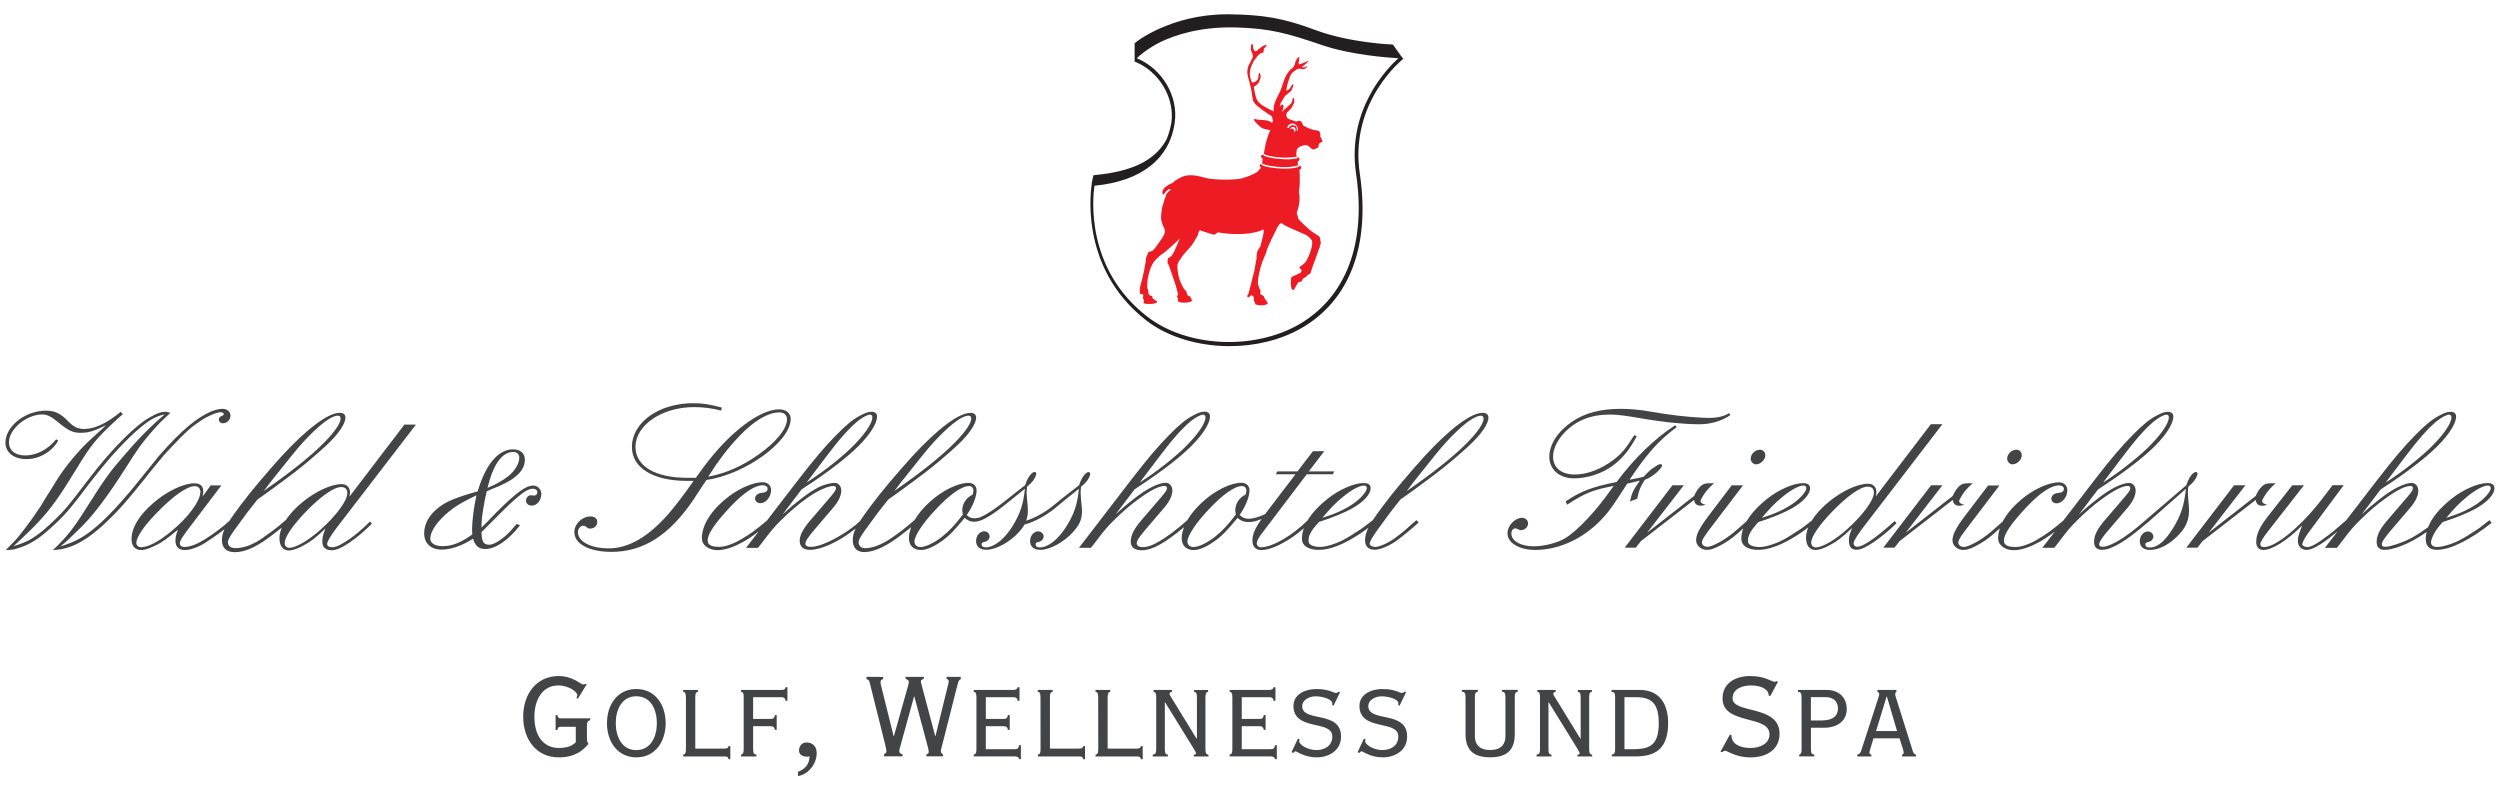 <?xml version="1.0" encoding="UTF-8"?> <!-- Generator: Adobe Illustrator 24.0.1, SVG Export Plug-In . SVG Version: 6.00 Build 0) --> <svg xmlns:cc="http://creativecommons.org/ns#" xmlns:dc="http://purl.org/dc/elements/1.1/" xmlns:rdf="http://www.w3.org/1999/02/22-rdf-syntax-ns#" xmlns:svg="http://www.w3.org/2000/svg" xmlns="http://www.w3.org/2000/svg" xmlns:xlink="http://www.w3.org/1999/xlink" id="svg2" x="0px" y="0px" viewBox="0 0 455 145" style="enable-background:new 0 0 455 145;" xml:space="preserve"> <style type="text/css"> .st0{fill:#424446;} .st1{fill:#231F20;} .st2{fill:none;} .st3{fill:#ED1C24;} </style> <g id="g12" transform="scale(0.1,0.1)"> <g> <path class="st0" d="M284.5,845.1c13.5-16.5,15.8-19,21.7-25.3c33.8-36,41-41.6,58.6-53.7c12.9-8.9,29.9-15.9,37-15.9 c2.6,0,5.6,1.9,5.6,3.7c0,0.8-1.1,1.9-2.6,2.6c-5.2,2.2-6.4,3.4-6.4,7.1c0,4.1,3,6.8,7.2,6.8c7.5,0,13.9-6.4,13.9-13.9 c0-7.2-6-12.4-14.6-12.4c-8.3,0-19.2,3.3-30.1,9.3c-17.1,9.5-40.4,24.7-86.3,77.2l-8.8,11l-22.5,27.8c-7.1,9-13.9,17.2-22.1,27 c-21.8,25.5-36.4,40.9-50.6,54c-27.4,24.8-43.1,34.2-75,44.3c7.5-6,10.5-8.6,14.6-12.4c7.9-7.5,21-20.3,25.9-25.1 c23.3-24,46.1-54.4,78.4-105c21.4-33.8,27.7-42.7,43.5-61.5c9.8-11.6,19.5-22.1,26.3-28.1c10.5-9.8,9-8.3,12-11.3 c-4.1-1.1-7.9-1.9-9.8-1.9c-6,0-13.5,2.3-22.9,7.5c-14.6,7.5-28.1,18-48.4,37.5c-25.1,24.7-44.6,47.3-70.9,81.8 c-15.8,21-28.1,36.7-36.4,46.5c-11.6,13.9-28.9,30.4-43.1,42.4c-20.3,16.5-31.5,22.1-54,28.9c9.8-9,14.2-13.1,27-25.5 c28.5-27.7,43.9-46.9,65.6-80.2c3-4.5,11.3-18,22.5-36c25.1-41.3,34.1-52.5,67.9-84.4c7.5-6.7,9.4-8.6,15.8-13.9l-3.8-4.5 c-25.1,20.7-47.3,31.2-66.4,31.2c-9.8,0-18.2-2.6-28.3-13.1c-14.2-15-25.1-20.2-41.6-20.2c-37.5,0-73.5,28.5-73.5,58.2 c0,18,15.4,30,38.3,30c23.3,0,46.5-13.5,57.8-33.7l-3.8-2.3c-15,18.4-35.6,29.3-56.3,29.3c-18.4,0-29.6-9-29.6-24 c0-24,31.9-50.6,60.8-50.6c8.2,0,16.5,3.8,27.8,13.5c21.4,17.7,29.1,19.9,42.2,19.9c14.3,0,24.8-3.4,46.1-13.9 c-5.2,4.9-9,8.6-10.9,10.1l-12.4,11.3c-6,5.3-11.2,10.5-16.5,15.7c-18.4,18.8-39.8,45.4-52.5,66.8l-7.9,12.8l-8.3,13.1 c-15,24.8-10.1,16.9-15,24c-9.4,14.2-20.3,29.2-30.8,42.4c-9,11.6-13.1,15.7-28.5,31.1c11.2,0,16.1-1.1,25.9-4.5 c19.1-6.4,35.3-16.5,55.9-35.6c24-21.4,34.9-33.8,70.2-80.7c20.2-26.2,35.3-44.6,52.1-62.6c15-16.1,29.3-30,41.3-39.8 c17.6-14.6,29.6-21,43.9-23.6c-24.7,20.7-49.5,45.8-76.5,77.7c-22.9,26.2-33.8,41.6-57,78.4c-31.5,50.3-41.6,63.7-69.8,90.7 c35.6-1.1,67.9-20.2,112.9-66.4c15.4-16.1,27-29.6,53.3-62.3C269.1,863.9,276.6,854.5,284.5,845.1z"></path> <path class="st0" d="M757,772.8h-21L635.9,904c0.8-3,1.1-6.4,1.1-7.9c0-9-6-15-15-15c-19.1,0-46.9,12.7-71.3,32.6 c-13.2,10.7-23.5,22.1-30.7,33.1l-0.1-0.2c-18.4,16.5-28.5,22.6-42.7,33.1c-13.9,9.7-25.9,14.1-32.5,15.7 c-8.2,2-26.7,5.9-29.7-6.1c-1.2-5,1.8-10.8,11.9-25c19.1-26.6,26.6-36.4,41.6-55.1l19.5-13.9c24-17.6,42-30.8,47.6-35.3 c19.2-14.6,42-34.2,58.9-49.9c21.8-20.3,34.2-39,34.2-50.2c0-5.6-3.8-8.6-10.5-8.6c-21,0-59.6,28.9-105.8,79.1 c-28.1,31.2-55.9,63.8-75,89.6c-8.8,11.8-15.3,20.8-20.3,28.4c-12,11.1-30,24.2-43.8,32.9c-14.1,8.9-26.3,13.6-36.3,14.1 c-3.8,0.2-7.8-0.4-9.4-4.3c-1.8-4.5,2.9-12.1,14.2-27.1l61.1-80.6h-19.5l-14.6,20.2c0.8-3.4,1.1-7.5,1.1-9.4 c0-9.7-5.2-14.6-16.5-14.6c-19.5,0-50.6,15-74.6,36c-25.9,22.5-39.4,45-39.4,65.3c0,13.1,6.4,20.2,17.6,20.2 c4.5,0,10.9-1.5,19.1-5.2c12-4.9,21-10.5,34.9-21.4c2.3-1.9-1.9,1.5,12.8-10.5c-3.4,9.4-4.5,13.9-4.5,20.2 c0,12,7.3,16.7,16.7,16.9c8.2,0.2,22.5-3.8,36.7-12.7c8.8-5.6,24-15.9,35.9-25.2c-3.5,7.6-4.8,13.6-4.7,20.3 c0.7,28.1,31.9,21.6,41.5,18.7c9.4-2.8,18.9-7,34-16.8c7.4-4.9,22.2-16,33.5-25.1c-2.7,6.6-4.3,13.1-4.3,19.1 c0,14.3,6.4,22.5,17.3,22.5c6.4,0,16.1-3.4,26.2-9c13.5-7.1,22.1-13.9,40.5-31.1c-4.5,10.1-5.7,15.4-6,22.9 c-0.5,13.1,8,16.8,17.8,16.8c7.1,0,18-4.5,32.7-14.7c13.8-9.5,26.6-20.5,39.7-33.7l-3.4-4.1c0,0-14.9,16.1-35.8,31 c-15.3,10.9-25.8,15.9-32.5,15.9c-3.4,0-9.7-0.4-9.7-5.8c0-4.1,5.4-13.7,17-29.1L757,772.8z M483.9,888.6 c4.1-5.6,8.2-10.9,8.2-10.9c2.6-3,11.6-14.6,24-30c23.2-29.2,31.1-38.6,45-52.9c25.1-25.5,43.1-38.3,54-38.3c3,0,4.8,1.9,4.8,5.2 c0,8.3-10.5,24-28.9,42.7c-24.4,25.1-62.3,55.2-111.4,89.3L483.9,888.6z M310.7,967.8c-22.5,18.4-41.3,28.1-54,28.1 c-4.9,0-8.6-3.4-8.6-7.9c0-9.8,13.5-30,34.5-51.8c31.1-32.6,57.4-51.4,72-51.4c6,0,10.1,4.1,10.1,10.1 C364.7,911.9,342.2,942.3,310.7,967.8z M583.4,964c-21.8,19.5-45,33-56.7,33c-5.2,0-8.6-3.4-8.6-8.6c0-10.5,13.5-30.8,37.1-55.5 c28.1-29.6,53.6-47.3,66.4-46.5c7.1,0.4,10.5,4.1,10.5,11.3C632.1,911.2,612.2,938.2,583.4,964z"></path> <path class="st0" d="M970.3,883.7c-13.5,0-31.9,13.9-67.1,49.1c-20.6,21.4-16.5,17.3-27,27.4c0.4-13.5,0.7-18,3.7-36.4 c2.6-15.4,3.4-19.1,6-29.6c4.1-1.9,7.1-3.4,8.2-3.7l5.3-2.2l5.6-2.2l5.3-2.3c8.3-3.8,16.1-7.9,22.1-12 c15-10.1,22.9-22.1,22.9-34.5c0-12.4-7.9-19.5-21.8-19.5c-26.6,0-49.9,27.7-64.1,76.5l-4.1,1.1l-3.7,1.1l-4.1,1.1 c-17.7,5.2-31.9,10.5-40.5,14.6c-28.5,13.9-45,35.3-45,58.5c0,18.4,12.4,29.6,31.9,29.6c16.9,0,37.1-7.1,57-19.9 c4.1,13.5,10.5,18.8,22.5,18.8c18.4,0,42-16.1,63-43.1l-6-2.6c-10.1,12-15,17.2-21.7,22.9c-11.6,9.8-21.8,15-28.5,15 c-10.1,0-13.5-5.6-13.9-22.9l14.2-14.2c26.3-26.6,19.1-19.1,22.9-22.9c11.2-11.3,19.9-19.5,25.5-24c14.6-12.7,23.6-18,30.8-18 c4.9,0,8.2,2.6,8.2,6.4c0,3.8-2.6,6.4-6.3,6l-5.6-0.4c-4.2-0.4-8.6,4.5-8.6,9.4c0,5.6,4.1,9.4,10.2,9.4c10.1,0,17.6-9.7,17.6-21.8 C984.9,890.1,978.5,883.7,970.3,883.7z M901.6,847.7c9-16.5,19.8-25.1,32.2-25.1c7.1,0,11.3,3.7,11.3,10.5 c0,10.9-9,25.5-21.8,34.9c-10.5,7.9-21.7,13.9-36,19.9C892.3,868.4,895.6,859.4,901.6,847.7z M859.2,962.1c0,1.9,0,5.6,0.4,10.5 c-19.9,14.6-36.8,21.4-54,21.4c-14.6,0-22.9-5.6-22.5-14.6c0.7-13.5,13.5-31.5,34.5-48.8c13.1-10.5,22.1-15.7,49.5-29.2 C862.6,921.6,859.2,948.3,859.2,962.1z"></path> <path class="st0" d="M1283.8,876.6l1.9-3c71.2-10.5,153.4-70.2,153.4-111.4c0-10.1-8.6-17.2-21-17.2c-35.3,0-90,41.6-135.8,102.8 c-4.9,6.4,0-0.4-15.8,21.8h-15.4c-58.9,0-94.5-21.4-94.5-56.3c0-39.7,48.4-72.4,106.9-72.4c16.5,0,33,2.2,49.1,6.4l1.1-5.6 c-22.9-6-35.6-7.9-51.8-7.9c-62.6,0-111.8,34.9-111.8,79.9c0,37.9,38.7,61.5,100.2,61.5h12c-15,21.8-34.9,48-47.3,61.9 c-34.5,38.6-69.4,60.9-107.3,60.9c-32.6,0-55.9-12.4-55.9-29.6c0-6,4.5-11.6,9.8-11.6c1.5,0,3,0.4,4.1,1.1 c5.3,4.1,5.3,4.1,8.6,4.1c7.1,0,12.7-5.2,12.7-12c0-6.4-4.5-10.1-12.4-10.1c-15.4,0-29.3,13.9-29.3,28.5c0,21.4,27,36,67.5,36 c59.6,0,105.7-31.7,148.1-93.2c1.9-2.6,8.6-13.5,18.4-28.1C1279.7,883,1280.8,880.8,1283.8,876.6z M1293.2,861.2 c4.1-6.3,6.4-9.7,10.1-15.4c14.2-20.3,28.5-37.9,42.7-52.5c26.6-27.8,52.1-42.7,72-42.7c9.4,0,14.3,4.5,14.3,13.1 c0,16.5-20.3,41.7-52.5,64.1c-29.2,20.6-58.9,33.8-90.7,39.7l1.9-3.3L1293.2,861.2z"></path> <path class="st0" d="M1967.4,908.3c-0.3-5.6-0.7-9-0.7-12c0-1.9,0.4-5.6,0.7-10.1c5.3-4.5,7.9-7.1,10.9-10.9c3-4.1,6-10.1,6-12.8 c0-1.9-1.5-3.4-3-3.4c-5.7,0-13.5,11.2-17.3,24c0,0-33.7,25.8-43.1,33.9c-22.9,19.5-43.9,27.7-53.2,30.7c2.1-5.8,3-12,3-19.8 c0-4.1-0.8-12.7-1.5-19.9c-0.4-5.6-0.8-9-0.8-12c0-1.9,0.4-5.6,0.8-10.1c5.3-4.5,7.9-7.1,10.9-10.9c3-4.1,6-10.1,6-12.8 c0-1.9-1.5-3.3-3-3.3c-5.6,0-13.5,11.2-17.3,24c0,0-33.2,26.3-43.1,33.9c-31.4,24-42,25.6-42,25.6l0,0.1c-2.6,0.4-5.2,0.8-6.7,0.8 c-6,0-10.9-1.9-14.6-6c10.5-14.3,18-33,18-44.6c0-8.6-6-13.9-15-13.9c-19.1,0-48,14.2-70.5,34.9c-11.8,10.7-21.1,22-27.6,33.1 l-0.1-0.1c-19.2,16.6-28.2,23.1-42.7,33.1c-14,9.6-25.9,14.1-32.4,15.7c-8.2,2-23.1,5.9-26.2-6.1c-1.2-5,1.8-10.8,11.9-25 c19.1-26.6,26.6-36.4,41.6-55.1h0l19.5-13.9c24-17.6,42-30.8,47.7-35.3c19.1-14.6,42-34.2,58.9-49.9c21.8-20.3,34.1-39,34.1-50.2 c0-5.6-3.8-8.6-10.5-8.6c-21,0-59.6,28.9-105.8,79.1c-28.2,31.2-55.9,63.8-75,89.6c-8.8,11.7-15.3,20.7-20.2,28.3 c-6.3,5.9-8.9,7.9-13.6,11.4c-10,7.7-20.7,14.1-29.3,19c-15.5,8.8-33.9,15.8-43.2,16.3c-4.8,0.2-11.8,0.5-13.1-4.2 c-1.2-4.7,4.1-12.6,18.3-29.2l31.1-36.4c10.5-12,15.8-22.9,15.8-32.6c0-7.9-5.2-13.9-12-13.9c-6,0-18.6,2.6-29.1,7.9 c-10.1,5.3-19.1,10.9-33,21.8c-12,9.4-18,14.2-32.7,27.7l34.5-45.4c20.3-13.5,29.3-19.5,39.8-27c20.6-14.6,40.5-30.4,53.3-42 c27.8-25.1,44.3-49.1,44.3-64.1c0-5.2-3.7-8.3-9.7-8.3c-6.4,0-11.6,1.9-21.4,7.1c-12.8,6.8-24.4,16.1-43.5,35.6 c-18.8,18.8-40.9,45-67.5,79.5l-58.3,75.8c-21.1,17.8-30.8,24.6-46.1,33.6c-15,9-30,14.2-40.1,14.2c-5.3,0-18.9,0.1-21.2-8.3 c-3.5-12.7,14.1-35.9,40.7-64.4c24.4-25.9,44.7-39.4,59.3-39.4c4.9,0,8.6,2.6,8.6,6.4c0,4.5-3.8,7.1-11.2,7.5 c-6.8,0.8-11.6,4.9-11.6,10.5c0,4.5,4.1,8.3,9.7,8.3c10.1,0,19.5-11.6,19.5-24c0-8.3-6.4-14.2-15.4-14.2 c-15.8,0-39.7,9.7-59.6,24.4c-33.4,24.8-51,52.9-51,77.7c0,14.6,16.5,23.1,32.9,21.4c11.9-1.2,25.5-5.6,42.4-15 c9-5.1,17-10.4,27.9-18.7l-22.9,29.7h21.8l7.1-9c18.4-24.4,22.1-28.5,34.9-41.3c14.6-14.6,30-27.8,43.9-37.9 c22.5-16.5,41.4-24.4,51.6-24.4c2.6,0,4.5,1.5,4.5,3.7c0,3.4-1.9,6.4-10.1,16.1l-36,42c-14.2,16.5-20.9,29.2-19.9,39.7 c1.4,15,15.1,15,21.7,14.6c15.1-1,44.7-10.7,80-38.6c-3.9,8.1-5.3,14.4-5.2,21.3c0.7,28.1,28.4,21.6,38,18.7 c9.3-2.8,18.9-7,34-16.8c7.7-5,23-16.5,34.4-25.8c-2.7,6.9-4.2,13.6-4.2,19.8c0,13.9,8.3,21.8,22.1,21.8 c10.5,0,25.9-7.1,41.6-19.1c12-9.4,16.5-13.9,37.9-39.4c5.3,4.9,10.9,7.1,16.5,7.1c1.9,0,5.3-0.4,8.6-1.1v-0.1 c0,0,13.9-2,48.2-29.7c9.2-7.4,36.2-29.1,36.2-29.1c-3,28.9-8.7,45.4-22.5,67.9c-14.6,23.6-33.4,38.6-48.4,38.6 c-5.3,0-7.9-1.9-7.9-5.2c0-3,0.4-3.4,7.1-5.2c4.1-1.1,7.5-5.3,7.5-9.4c0-5.3-4.5-9.4-10.1-9.4c-7.8,0-14.6,8.3-14.6,17.6 c0,10.1,6.8,16.1,18.8,16.1c17.2,0,43.2-14.2,59.3-32.3c4.5-5,7.8-9.4,10.2-13.7c6.8-1.7,33.3-9.8,62.8-35.8 c8.8-7.8,36.1-29.1,36.1-29.1c-3,28.9-8.6,45.4-22.5,67.9c-14.6,23.6-33.4,38.6-48.4,38.6c-5.3,0-7.9-1.9-7.9-5.2 c0-3,0.4-3.4,7.1-5.2c4.1-1.1,7.5-5.3,7.5-9.4c0-5.3-4.5-9.4-10.1-9.4c-7.9,0-14.6,8.3-14.6,17.6c0,10.1,6.8,16.1,18.8,16.1 c17.3,0,43.1-14.2,59.3-32.3c12.8-14.2,16.5-23.6,16.5-40.5C1968.9,924.1,1968.1,915.5,1967.4,908.3z M1631.6,888.6 c4.1-5.6,8.2-10.9,8.2-10.9c2.7-3,11.7-14.6,24-30c23.3-29.2,31.1-38.6,45-52.9c25.1-25.5,43.1-38.3,54-38.3c3,0,4.9,1.9,4.9,5.2 c0,8.3-10.5,24-28.9,42.7c-24.4,25.1-62.2,55.2-111.4,89.3L1631.6,888.6z M1500.7,835c26.6-35.3,43.5-54.4,60-68.3 c7.9-6.4,18-12,22.5-12c3,0,4.5,1.9,4.5,4.9c0,11.6-16.1,34.1-40.9,57.8c-22.5,21-50.6,42.7-78.8,60.8L1500.7,835z M1752.5,936.3 c-14.2,18.8-26.3,31.5-37.9,40.5c-14.3,11.3-30,18.8-39.4,18.8c-6.4,0-10.9-4.1-10.9-9.8c0-10.5,15-33.4,38.3-58.1 c25.5-27.4,47.6-43.1,61.1-43.1c4.9,0,7.9,3.4,7.9,8.6c0,1.9-0.4,3.8-1.5,7.1c-11.2,4.9-18.8,16.5-18.8,28.5 C1751.4,931.4,1751.7,932.9,1752.5,936.3z"></path> <path class="st0" d="M2698.4,751.3c-21,0-59.7,28.9-105.8,79.1c-28.1,31.2-55.9,63.8-75,89.6c-8.2,10.9-14.3,19.4-19.1,26.7l0,0 c-1.9,1.5-16.9,13.1-21.4,16.1c-12.8,8.6-25.1,16.1-33,20.2c-14.6,7.5-31.5,12.4-41.2,12.4c-6.7,0-19.9-1.5-21.1-9 c-0.5-2.9-0.5-8.7,2.5-14.6c3.6-7.2,7.5-12,16.1-21.8c24.7-7.9,44.6-16.1,60-24.4c21.4-12,34.1-25.9,34.1-37.1 c0-6.4-4.1-9.4-13.1-9.4c-16.9,0-44.2,12-64.5,28.1c-17.1,13.6-29.5,27.1-37.4,40.3c-26.2,25.7-60.9,47.4-83.8,48.6 c-3.4,0.2-7-1.6-8.2-5.2c-0.7-2.1,0.4-5.8,2.3-9.9c3-5.3,4.1-6.8,13.9-19.5l74.6-98.3h47.2l3-5.3H2382l28.1-36.7h-20.6l-28.1,36.7 h-36.7l-2.6,5.3h35.6l-54,70.9c-0.4,0.5-0.6,0.9-1,1.3c-4.2,2.5-15.3,6.5-21.3,7.7c-6.1,1.2-16.9,3.2-25.3-6 c10.5-14.3,18-33,18-44.6c0-8.6-6-13.9-15-13.9c-19.1,0-48,14.2-70.5,34.9c-11.9,10.8-21.3,22.3-27.8,33.4 c-9,7.5-10.1,8.6-14.9,12.7c-8.2,6.8-16.9,13.2-25.1,18.8c-14.6,9.8-24.7,14.7-33.2,16.5c-4.8,1-16.5,2.6-18.6-4.6 c-1.4-4.7,3.6-12.3,17.8-28.8l31.1-36.4c10.5-12,15.8-22.9,15.8-32.6c0-7.9-5.3-13.9-12-13.9c-6,0-15,2.6-25.5,7.9 c-10.1,5.2-19.1,10.9-33,21.8c-12,9.4-18,14.2-32.7,27.7v0l34.5-45.4c20.2-13.5,29.2-19.5,39.7-27c20.6-14.6,40.5-30.4,53.2-42 c27.8-25.1,44.3-49.1,44.3-64.1c0-5.2-3.7-8.3-9.7-8.3c-6.4,0-11.6,1.9-21.4,7.2c-12.7,6.7-24.4,16.1-43.5,35.6 c-18.8,18.8-40.9,45-67.5,79.5L1963.7,997h21.8l7.1-9c18.4-24.4,22.1-28.5,34.9-41.3c14.6-14.6,30-27.8,43.9-37.9 c22.5-16.5,37.9-24.4,48-24.4c2.6,0,4.5,1.5,4.5,3.8c0,3.4-1.9,6.4-10.1,16.1l-36,42c-14.3,16.5-19.9,28.1-19.9,39.8 c0,9.7,7.5,17.1,25.4,15.1c15.7-1.8,37.8-13.4,71.7-41.8c-2.7,7-4.3,13.7-4.3,19.9c0,13.9,8.3,21.8,22.2,21.8 c10.5,0,25.9-7.1,41.6-19.1c12-9.4,16.5-13.9,37.9-39.4c8.5,7.9,17.1,7.8,24.7,7.3c6-0.3,13.4-3.1,19-5.3 c-12.2,17.1-16.7,28.2-16.7,39.6c0,11.6,7.1,16.8,15.7,16.9c10.1,0.2,24.5-4.2,42.6-14.5c11.4-6.5,20.3-12.5,35.3-25.1 c-2.3,6.4-3.5,12.7-3.5,19c0,13.5,13.6,21.2,33.6,20.2c24-1.1,53.2-14.8,87.3-40c-4.4,8.8-6,15.4-6,22.7 c0,12.4,7.7,17.2,17.8,17.2c8.2,0,24.9-6,39.5-16.5c9.4-6.7,30.4-24,40.1-33l-3.8-4.5c-18.4,16.5-25.9,22.9-40.1,33.4 c-13.9,9.8-28.3,15.4-35.1,15.4c-3.8,0-9.9-2.2-9.9-5.6c0-4.1,4.1-11.3,14.2-25.5c19.1-26.6,26.6-36.4,41.6-55.1l6.4-4.5l6.8-4.9 l6.4-4.5c24-17.6,42-30.8,47.6-35.3c19.1-14.6,42-34.2,58.9-49.9c21.8-20.3,34.2-39,34.2-50.2 C2708.9,754.4,2705.1,751.3,2698.4,751.3z M2444.6,904c15-12.4,29.6-20.3,37.9-20.3c3,0,5.2,1.9,5.2,4.5c0,6-10.5,18.4-23.6,27.7 c-15,10.5-31.5,18.4-57.4,26.6C2421,925.4,2430.4,915.6,2444.6,904z M2074.4,878.1L2107,835c26.6-35.3,43.5-54.4,60-68.3 c7.9-6.4,18-12,22.5-12c3,0,4.5,1.9,4.5,4.9c0,11.6-16.1,34.1-40.9,57.8C2130.6,838.4,2102.5,860.1,2074.4,878.1L2074.4,878.1z M2248.2,928.8c0,2.6,0.3,4.1,1.1,7.5c-14.2,18.8-26.3,31.5-37.9,40.5c-14.2,11.3-30,18.8-39.4,18.8c-6.4,0-10.9-4.1-10.9-9.8 c0-10.5,15-33.4,38.3-58.1c25.5-27.4,47.6-43.1,61.1-43.1c4.9,0,7.9,3.4,7.9,8.6c0,1.9-0.4,3.8-1.5,7.1 C2255.7,905.1,2248.2,916.8,2248.2,928.8z M2671.4,804.6c-24.4,25.1-62.3,55.2-111.4,89.3l4.1-5.2c4.1-5.6,8.2-10.9,8.2-10.9 c2.6-3,11.6-14.6,24-30c23.2-29.2,31.1-38.6,45-52.9c25.1-25.5,43.1-38.3,54-38.3c3,0,4.8,1.9,4.8,5.2 C2700.2,770.1,2689.8,785.8,2671.4,804.6z"></path> <path class="st0" d="M2958.3,885.2l3.4-5.2c2.6-0.4,4.9-1.1,5.6-1.1c13.9-3.4,11.3-2.6,17.3-4.2c-12.4,17.7-14.6,22.1-18,37.9 l13.1-4.9c3.4-16.1,5.3-21,13.9-34.5c7.5-2.6,15.4-7.9,21.7-13.5c5.6-4.9,9.8-10.5,9.8-12.4c0-1.5-1.5-2.6-3-2.6 c-1.9,0-3.8,0.8-5.6,1.9c-9.4,6.4-6.7,4.5-8.6,5.6c-5.6,4.1-9.4,7.9-16.9,15.7c-9.7,2.2-10.1,2.2-25.2,5.2 c31.9-47.6,53.3-72,85.9-95.7l-3-3.4c-36.7,23.6-75,60.8-106.5,103.2c-45,9-65.3,16.9-92.7,35.3l2.6,6c33-21.4,47.3-27,84.8-34.1 c-12,16.5-18,24.8-25.5,34.1c-22.9,28.1-44.3,49.1-61.1,60c-14.3,9.4-40.3,15.8-58.7,15.8c-24,0-40.9-9.8-40.9-23.3 c0-5.2,3-9.4,7.2-9.4c1.1,0,2.2,0.4,3.7,1.1c4.9,2.2,4.5,2.2,6.4,2.2c7.1,0,13.1-5.6,13.1-12.4c0-5.6-4.9-10.1-10.9-10.1 c-13.1,0-26.6,14.3-26.6,28.1c0,17.6,21.4,30.4,50.6,30.4c43.5,0,89.8-21,124.7-60c10.1-10.8,19.5-24.7,36.4-51L2958.3,885.2 L2958.3,885.2z"></path> <path class="st0" d="M2864.9,870.6c24,0,50.6-8.6,70.1-22.9c17.6-13.1,30.4-28.5,43.9-53.6l-4.5-2.2 c-14.6,23.6-23.3,34.1-37.5,44.7c-22.5,17.2-48,27-70.9,27c-24.4,0-39.4-12.4-39.4-32.6c0-13.9,7.5-29.6,20.6-43.5 c21-22.1,48-33,82.9-33c13.5,0,28.1,1.9,56.2,6.8c49.9,8.6,86.4,10.9,105.1,10.9c22.5,0,41.6-5.6,58.1-16.9h0l-2.6-3.3 c-9,5.6-21,8.6-36.7,8.6c-12.8,0-48.1-2.3-81.8-7.5c-15.4-2.6-27.8-4.5-36.8-6c-14.2-1.9-28.9-3-42.4-3c-36,0-64.5,7.5-87.4,22.9 c-26.6,18-42,41.7-42,64.5C2819.9,854.5,2837.9,870.6,2864.9,870.6z"></path> <path class="st0" d="M3104.3,918.6c-6-1.1-9.4-3.8-9.4-6.8c0-1.1,2.6-6.4,5.6-10.9c4.9-7.5,9.4-12.7,19.1-21.4h-6.4 c-10.1,0-13.5,1.1-18,5.2c-4.9,4.9-7.9,9-12,18l-85.5,66.8l66.8-86.3h-20.6l-87,113.6h20.2h0l9.4-12l96.8-75 c0.7,7.1,4.9,10.5,12.4,10.5C3097.9,920.5,3100.1,920.1,3104.3,918.6z"></path> <path class="st0" d="M3448.2,948.3c0,0-21.6,19.8-36.8,30.7c-15.2,11-24.8,16.1-31.5,16.1c-3.4,0-6.4-2.6-6.4-6 c0-4.1,5.6-13.5,17.3-28.9h0L3535.2,772h-21l-100.2,131.3c0.8-3,1.1-6.4,1.1-7.9c0-9-6-15-15-15c-19.1,0-46.9,12.7-71.3,32.6 c-13.8,11.2-24.4,23.1-31.6,34.7c-4,3.1-16.2,12.6-20.3,15.3c-12.8,8.6-25.1,16.1-33,20.2c-14.6,7.5-31.5,12.4-41.2,12.4 c-6.8,0-19.9-1.5-21.1-9c-0.5-2.9-0.5-8.7,2.5-14.6c3.6-7.2,7.5-12,16.1-21.8c24.8-7.9,44.7-16.1,60-24.4 c21.4-12,34.1-25.9,34.1-37.1c0-6.4-4.1-9.4-13.1-9.4c-16.9,0-44.3,12-64.5,28.1c-17.4,13.9-29.9,27.6-37.8,41.1 c-5,4.7-19.4,17.2-23.4,20.4c-9.7,8-20.2,15-28.3,19.1c-7.5,3.8-14.7,7.2-19.6,7.2c-4.5,0-7.9-1.8-9.6-5.3c-0.9-2-1-4.3,2-10 c2.5-4.9,10.3-14.8,10.4-15.2h0l61.9-81.4h-20.6l-42.7,56.3c-16.5,21.7-23.6,36.1-21.8,46.5c1.6,9.2,11.2,14.7,19.1,14.6 c2.6,0,10,0.9,31.7-12c11.6-6.9,19-12.7,34.7-27c-2.3,6.4-3.5,12.6-3.5,18.8c0,13.5,13.6,21.2,33.6,20.2 c24.2-1.1,53.7-15,88.2-40.6c-2.6,6.4-4,12.6-4,18.4c0,14.3,6.4,22.5,17.3,22.5c6.4,0,16.1-3.4,26.2-9 c13.5-7.1,22.1-13.9,40.5-31.1c-4.5,10.1-6,15.4-6,22.9c0,11.6,4.5,16.8,14.3,16.8c7.1,0,16.9-4.5,31.9-14.6 c13.9-9.8,28.1-21.4,40.5-33.8L3448.2,948.3z M3244.5,904c15-12.4,29.6-20.3,37.9-20.3c3,0,5.2,1.9,5.2,4.5 c0,6-10.5,18.4-23.6,27.7c-15,10.5-31.5,18.4-57.4,26.6C3220.9,925.4,3230.3,915.6,3244.5,904z M3361.6,963.3 c-21.8,19.5-45,33-56.6,33c-5.3,0-8.6-3.4-8.6-8.6c0-10.5,13.5-30.8,37.2-55.5c28.1-29.6,53.6-47.3,66.4-46.5 c7.1,0.4,10.5,4.1,10.5,11.3C3410.3,910.4,3390.4,937.4,3361.6,963.3z"></path> <path class="st0" d="M3566.4,920.5c2.2,0,4.5-0.4,8.6-1.9c-6-1.1-9.4-3.8-9.4-6.8c0-1.1,2.6-6.4,5.6-10.9 c4.9-7.5,9.4-12.7,19.1-21.4h-6.4c-10.1,0-13.5,1.1-18,5.2c-4.9,4.9-7.9,9-12,18l-85.5,66.8l66.8-86.3h-20.6l-87,113.6h20.3h0 l9.4-12l96.8-75C3554.7,917.1,3558.9,920.5,3566.4,920.5z"></path> <path class="st0" d="M3662.7,845.1c8.3,0,16.9-8.3,16.9-16.5c0-6-4.1-10.1-10.1-10.1c-8.3,0-16.5,7.9-16.5,16.1 C3653,840.2,3657.5,845.1,3662.7,845.1z"></path> <path class="st0" d="M3196,845.1c8.3,0,16.9-8.3,16.9-16.5c0-6-4.1-10.1-10.1-10.1c-8.3,0-16.5,7.9-16.5,16.1 C3186.2,840.2,3190.7,845.1,3196,845.1z"></path> <path class="st0" d="M3982.6,908.1c-0.4-5.6-0.7-9-0.7-12c0-1.9,0.4-5.6,0.7-10.1c5.3-4.5,7.9-7.1,10.9-10.9c3-4.1,6-10.1,6-12.8 c0-1.9-1.5-3.3-3-3.3c-5.6,0-13.5,11.2-17.3,24l-75.2,64.5l0,0c-8.5,7.1-9.7,8.3-14.5,12.3c-8.3,6.8-16.9,13.2-25.1,18.8 c-14.7,9.8-29.6,16.5-36.7,16.5c-4.9,0-7.2-1.1-7.2-4.1c0-4.9,5.3-12.7,19.5-29.2l31.1-36.4c10.5-12,15.8-22.9,15.8-32.6 c0-7.9-5.3-13.9-12-13.9c-6,0-15,2.6-25.5,7.9c-10.1,5.2-19.1,10.9-33,21.8c-12,9.4-18,14.2-32.6,27.7l34.5-45.4 c20.3-13.5,29.2-19.5,39.7-27c20.6-14.6,40.5-30.4,53.3-42c27.8-25.1,44.2-49.1,44.2-64.1c0-5.2-3.8-8.3-9.7-8.3 c-6.4,0-11.6,1.9-21.4,7.2c-12.8,6.7-24.4,16.1-43.5,35.6c-18.8,18.8-40.9,45-67.5,79.5l-58.3,75.8 c-21.1,17.8-30.8,24.6-46.1,33.7c-15,9-30,14.2-40.2,14.2c-5.2,0-18.9,0-21.2-8.3c-3.5-12.7,14.1-35.9,40.8-64.4 c24.4-25.9,44.6-39.4,59.3-39.4c4.9,0,8.6,2.6,8.6,6.4c0,4.5-3.8,7.1-11.3,7.5c-6.8,0.7-11.6,4.9-11.6,10.5c0,4.5,4.1,8.3,9.7,8.3 c10.1,0,19.5-11.6,19.5-24c0-8.3-6.4-14.3-15.4-14.3c-15.8,0-39.8,9.8-59.6,24.4c-20.2,15-34.5,31.2-42.8,47.2 c-5.6,5.1-18.8,16.6-22.6,19.7c-9.7,8-20.2,15-28.3,19.1c-7.5,3.8-14.7,7.2-19.6,7.2c-4.5,0-7.9-1.8-9.6-5.3c-0.9-2-1-4.3,2-10 c2.5-4.9,10.3-14.8,10.4-15.2h0l61.9-81.4h-20.6l-42.8,56.3c-16.5,21.7-23.6,36.1-21.8,46.5c1.6,9.2,11.2,14.7,19.1,14.6 c2.6,0,10,0.9,31.7-12c11.7-6.9,19.2-12.8,35.1-27.4c-2,6.2-3.1,12.4-3.1,18.3c0,14.6,16.5,23.1,32.9,21.4 c11.9-1.2,25.5-5.6,42.4-15c9-5.1,17-10.4,27.9-18.7L3717,997h21.7l7.2-9c18.4-24.4,22.1-28.5,34.9-41.3 c14.6-14.6,30-27.8,43.9-37.9c22.5-16.5,37.9-24.4,48-24.4c2.6,0,4.5,1.5,4.5,3.8c0,3.4-1.9,6.4-10.1,16.1l-36,42 c-14.2,16.5-19.9,28.1-19.9,39.8c0,9.7,4.9,14.6,14.6,14.6c17.1,0,43.5-15.9,81.7-48.8l0.5-0.2l70.4-62.1 c-3,28.9-9.2,48.6-23.1,71.1c-14.6,23.6-27.9,35.7-42.9,35.7c-5.3,0-7.9-1.9-7.9-5.2c0-3,0.4-3.4,7.1-5.2c4.1-1.1,7.5-5.2,7.5-9.4 c0-5.2-4.5-9.4-10.1-9.4c-7.9,0-14.6,8.3-14.6,17.6c0,10.1,6.7,16.1,18.8,16.1c17.2,0,37.6-11.4,53.8-29.4 c12.8-14.2,17.1-26.8,17.1-43.7C3984,923.9,3983.3,915.3,3982.6,908.1z M3860.3,835c26.6-35.3,43.5-54.4,60-68.3 c7.9-6.4,18-12,22.5-12c3,0,4.5,1.9,4.5,4.9c0,11.6-16.1,34.1-40.9,57.8c-22.5,21-50.6,42.8-78.7,60.8L3860.3,835z"></path> <path class="st0" d="M4117.8,920.5c2.2,0,4.5-0.4,8.6-1.9c-6-1.1-9.4-3.8-9.4-6.8c0-1.1,2.6-6.4,5.6-10.9 c4.9-7.5,9.4-12.7,19.1-21.4h-6.4c-10.1,0-13.5,1.1-18,5.2c-4.9,4.9-7.9,9-12,18l-85.5,66.8l66.8-86.3H4066l-87,113.6h20.3h0 l9.4-12l96.8-75C4106.1,917.1,4110.2,920.5,4117.8,920.5z"></path> <path class="st0" d="M4527.2,949.4c-18.8,14.6-13.1,10.5-17.6,13.5c-12.8,8.6-25.1,16.1-33,20.2c-14.6,7.5-31.5,12.4-41.3,12.4 c-6.8,0-10.9-3.4-10.9-8.6c0-3,2.2-9,5.3-15c3.8-7.1,7.5-12,16.1-21.8c24.7-7.9,44.6-16.1,60-24.4c21.4-12,34.1-25.9,34.1-37.1 c0-6.4-4.1-9.4-13.1-9.4c-16.9,0-44.3,12-64.5,28.1c-22.2,17.7-36.6,35.2-43.2,52.2c-11.1,8.1-22.6,15.5-31.1,20 c-17.2,9-38.8,15.6-46,15.6c-4.9,0-7.1-1.1-7.1-4.1c0-4.9,5.2-12.7,19.5-29.2l31.1-36.4c10.5-12,15.8-22.9,15.8-32.6 c0-7.9-5.2-13.9-12-13.9c-6,0-15,2.6-25.5,7.9c-10.1,5.2-19.1,10.9-33,21.8c-12,9.4-18,14.2-32.6,27.7v0l34.5-45.4 c20.3-13.5,29.3-19.5,39.8-27c20.6-14.6,40.5-30.4,53.3-42c27.7-25.1,44.3-49.1,44.3-64.1c0-5.2-3.8-8.3-9.8-8.3 c-6.4,0-11.6,1.9-21.4,7.2c-12.7,6.7-24.4,16.1-43.5,35.6c-18.8,18.8-40.9,45-67.5,79.5l-58.6,76.1l-0.2-0.2 c-13.9,12-9.4,8.3-13.9,12c-13.5,11.6-20.6,16.9-30.8,24c-11.6,8.2-19.9,12-25.1,12c-3.4,0-9.2-2.3-9.2-4.9c0-3,4.1-10.9,9.7-19.1 c0.4-0.8,7.1-9.4,15-20.3h0l50.7-68.3h-20.3l-18.8,24.8c-37.9,49.5-84,87.8-105.8,87.8c-4.5,0-6.8-1.9-6.8-5.6 c0-3.4,5.2-12,14.2-23.3l65.2-83.6H4172l-43.9,55.9c-15.7,19.9-21.8,33.4-21.8,47.6c0,8.6,4.9,14.3,12.8,14.3 c16.1,0,43.5-17.2,70.9-44.7c-6,14.6-7.9,21.4-7.9,28.5c0,10.5,8,16.1,15.9,16.1c9.4,0,25-8.5,47.5-26.5c3.3-2.6,5.9-4.7,8.7-7.1 l-22.9,29.8h21.8l7.1-9c18.4-24.4,22.1-28.5,34.9-41.3c14.6-14.6,30-27.8,43.9-37.9c22.5-16.5,37.9-24.4,48-24.4 c2.6,0,4.5,1.5,4.5,3.8c0,3.4-1.9,6.4-10.1,16.1l-36,42c-14.3,16.5-19.9,28.1-19.9,39.8c0,9.7,4.9,14.6,14.6,14.6 c14.5,0,44.2-9.7,76.3-32.6c-1,4.1-1.6,8.3-1.6,12.3c0,13.5,6.7,20.2,20.6,20.2c24,0,60-18,99.4-49.1l-3.8-4.9 C4529.1,948.3,4527.6,949,4527.2,949.4z M4490.1,904c15-12.4,29.6-20.3,37.9-20.3c3,0,5.3,1.9,5.3,4.5c0,6-10.5,18.4-23.6,27.7h0 c-15,10.5-31.5,18.4-57.4,26.6C4466.5,925.4,4475.8,915.6,4490.1,904z M4374.6,835c26.6-35.3,43.5-54.4,60-68.3 c7.9-6.4,18-12,22.5-12c3,0,4.5,1.9,4.5,4.9c0,11.6-16.1,34.1-40.9,57.8c-22.5,21-50.6,42.8-78.8,60.8l0,0L4374.6,835z"></path> </g> <path id="path100" class="st0" d="M1047.8,1322.8h-27.5c-3.8,0-5.2,1.4-5.8,5.8h-3.3v-27.2h3.3c0.5,4.7,2.5,6,5.8,6h53.9v3.3 c-3.6,0.8-6,3-6,9.4v22c0,4.4,0,8.8,2.5,10.2v1.9c-8,9.3-21.7,24.2-53.9,24.2c-40.2,0-64.6-32.2-64.6-74c0-41.8,24.5-74,64.6-74 c26.1,0,39.9,15.4,44.8,15.4c1.7,0,2.8-0.5,3.9-1.4l2.2,1.1l-15.9,26.1l-2.8-1.6c0.8-1.1,1.7-3,1.7-5.2c0-4.4-13.8-17.3-34.9-17.3 c-27.2,0-43.2,24.2-43.2,56.9c0,34.4,16,56.9,44.8,56.9c13.8,0,23.9-3.6,30.5-10.4V1322.8"></path> <path id="path102" class="st0" d="M1195.5,1316.2c0-23.6-10.4-49-37.4-49c-27,0-37.4,25.3-37.4,49c0,23.7,10.5,49,37.4,49 C1185,1365.1,1195.5,1339.8,1195.5,1316.2z M1104.7,1316.2c0-33.6,19-62.2,53.4-62.2c34.4,0,53.4,28.6,53.4,62.2 c0,33.5-19,62.2-53.4,62.2C1123.7,1378.3,1104.7,1349.7,1104.7,1316.2"></path> <path id="path104" class="st0" d="M1248.3,1268.9c0-8-1.9-9.4-5-9.9v-3.3h27v3.3c-3,0.6-4.9,1.9-4.9,9.9v93.5h52.8 c4.7,0,6.9-0.8,7.7-4.4h3.3v23.7h-3.3c-0.8-4.1-2.5-5-7.7-5h-74.8v-3.3c3-0.6,5-1.9,5-9.9V1268.9"></path> <path id="path106" class="st0" d="M1353.6,1268.9c0-8-1.9-9.4-4.9-9.9v-3.3h73.4c6,0,6.9-1.7,7.7-5h3.3v24.8h-3.3 c-0.8-4.9-3-6.6-7.7-6.6h-51.4v39.6h31.9c4.7,0,6.9-1.7,7.7-7.1h3.3v26.9h-3.3c-0.8-4.9-3-6.6-7.7-6.6h-31.9v41.8 c0,8,1.9,9.4,6,9.9v3.3h-28.1v-3.3c3-0.6,4.9-1.9,4.9-9.9V1268.9"></path> <path id="path108" class="st0" d="M1452.3,1404.7c19.5-7.4,20.9-21.2,20.9-28.3c-1.4,0.5-2.8,0.8-4.1,0.8c-7.2,0-14.9-3-14.9-11.3 c0-7.7,5.2-14.6,13.2-14.6c11.8,0,19,7.2,19,19.3c0,19-14.9,39.1-34.1,41.8L1452.3,1404.7"></path> <path id="path110" class="st0" d="M1607.4,1232v3.3c-2.7,1.9-4.9,2.7-4.9,6c0,3,0.8,5.8,1.9,9.9l22,88.6h0.5l25.6-90.8 c0.8-3,1.6-5.5,1.6-8.3c0-2.2-3-3.9-6-5.5v-3.3h33.3v3.3c-2.7,1.1-5.5,2.7-5.5,4.4c0,2.2,0.8,4.4,1.7,8l24.5,92.1h0.5l21.2-86.4 c1.1-5,3-11.5,3-13.2c0-1.6-1.6-3.8-4.1-4.9v-3.3h25.9v4.1c-3,1.1-4.4,3.9-6,10.4l-26.7,105.3c-2.2,8.5-3.6,12.9-3.6,15.7 c0,2.5,1.6,4.1,4.1,5.8v3.3h-30.5v-3.3c3.3-1.1,4.4-3,4.4-5c0-2.2-0.8-6-2.5-12.1l-23.7-88.5h-0.5l-23.9,86.6 c-1.4,4.7-3,10.4-3,13.2c0,2.5,2.5,4.7,6,5.8v3.3h-33.8v-3.3c2.5-1.9,4.4-3.3,4.4-5.5c0-2.5-1.1-8-2.5-13.5l-27.5-110 c-1.1-4.9-1.6-6.9-6.3-8.3v-4.1L1607.4,1232"></path> <path id="path112" class="st0" d="M1777.1,1268.9c0-8-1.9-9.4-4.9-9.9v-3.3h71.2c5.8,0,8-1.7,8.8-5h3.3v24.8h-3.3 c-0.8-4.9-3-6.6-7.7-6.6h-50.3v39.6h32.5c4.7,0,6.9-1.7,7.7-7.1h3.3v26.9h-3.3c-0.8-4.9-3-6.6-7.7-6.6h-32.5v41.8h52.8 c4.7,0,6.9-1.6,7.7-7.2h3.3v25.3h-3.3c-0.5-3.6-2.5-5-10.4-5h-72.1v-3.3c3-0.6,4.9-1.9,4.9-9.9V1268.9"></path> <path id="path114" class="st0" d="M1893.7,1268.9c0-8-1.9-9.4-4.9-9.9v-3.3h27v3.3c-3,0.6-4.9,1.9-4.9,9.9v93.5h52.8 c4.7,0,6.9-0.8,7.7-4.4h3.3v23.7h-3.3c-0.8-4.1-2.5-5-7.7-5h-74.8v-3.3c3-0.6,4.9-1.9,4.9-9.9L1893.7,1268.9"></path> <path id="path116" class="st0" d="M1998.7,1268.9c0-8-1.9-9.4-4.9-9.9v-3.3h27v3.3c-3,0.6-4.9,1.9-4.9,9.9v93.5h52.8 c4.7,0,6.9-0.8,7.7-4.4h3.3v23.7h-3.3c-0.8-4.1-2.5-5-7.7-5h-74.8v-3.3c3-0.6,4.9-1.9,4.9-9.9L1998.7,1268.9"></path> <path id="path118" class="st0" d="M2098,1376.7v-3.3c4.4-0.6,6.3-1.9,6.3-9.9v-94.6c0-8-1.9-9.4-4.9-9.9v-3.3h33.6v3.3 c-2.8,0.3-4.4,1.7-4.4,3.9c0,1.9,1.9,4.4,2.7,5.8l46.5,75.7h0.6v-75.4c0-8-1.9-9.4-5.2-9.9v-3.3h25.6v3.3c-3,0.6-4.9,1.9-4.9,9.9 v94.6c0,8,1.9,9.4,5.5,9.9v3.3h-26.7v-3.3c1.6,0,3.9-0.3,3.9-2.2c0-1.4-0.3-2.8-4.1-8.8l-52-84.2h-0.5v85.3c0,8,1.9,9.4,5.5,9.9 v3.3H2098"></path> <path id="path120" class="st0" d="M2242.9,1268.9c0-8-1.9-9.4-4.9-9.9v-3.3h71.2c5.8,0,8-1.7,8.8-5h3.3v24.8h-3.3 c-0.8-4.9-3-6.6-7.7-6.6H2260v39.6h32.4c4.7,0,6.9-1.7,7.7-7.1h3.3v26.9h-3.3c-0.8-4.9-3-6.6-7.7-6.6H2260v41.8h52.8 c4.7,0,6.9-1.6,7.7-7.2h3.3v25.3h-3.3c-0.6-3.6-2.5-5-10.5-5H2238v-3.3c3-0.6,4.9-1.9,4.9-9.9V1268.9"></path> <path id="path122" class="st0" d="M2362.3,1344.2l3,1.4c-0.3,1.1-0.8,2.5-0.8,3.3c0,6.3,14.9,16.2,31.4,16.2 c12.6,0,28.9-6,28.9-24.7c0-31.1-70.7-8.8-70.7-55.8c0-17.9,16.5-30.5,42.4-30.5c11.8,0,17.3,1.7,23.6,3.3 c4.4,1.4,9.1,3.8,11.3,3.8c1.9,0,3.3-1.1,5.2-2.5l2.2,1.4l-11.8,24.2l-2.5-1.1c0.3-0.6,0.3-1.9,0.3-3c0-8.5-20.1-12.9-30-12.9 c-14.3,0-24.8,8.3-24.8,17.6c0,30.8,70.7,7.2,70.7,55.6c0,25-21.5,37.9-44.6,37.9c-11,0-20.1-2.7-26.4-5.5 c-6.6-2.7-10.5-5.5-11.8-5.5c-1.6,0-2.8,1.1-4.1,3l-3.3-1.4L2362.3,1344.2"></path> <path id="path124" class="st0" d="M2482.4,1344.2l3,1.4c-0.3,1.1-0.8,2.5-0.8,3.3c0,6.3,14.9,16.2,31.4,16.2 c12.6,0,28.9-6,28.9-24.7c0-31.1-70.7-8.8-70.7-55.8c0-17.9,16.5-30.5,42.4-30.5c11.8,0,17.3,1.7,23.7,3.3 c4.4,1.4,9.1,3.8,11.3,3.8c1.9,0,3.3-1.1,5.2-2.5l2.2,1.4l-11.8,24.2l-2.5-1.1c0.3-0.6,0.3-1.9,0.3-3c0-8.5-20.1-12.9-30-12.9 c-14.3,0-24.7,8.3-24.7,17.6c0,30.8,70.7,7.2,70.7,55.6c0,25-21.5,37.9-44.6,37.9c-11,0-20.1-2.7-26.4-5.5 c-6.6-2.7-10.5-5.5-11.8-5.5c-1.6,0-2.8,1.1-4.1,3l-3.3-1.4L2482.4,1344.2"></path> <path id="path126" class="st0" d="M2689.8,1255.6v3.3c-3.6,0.6-5.5,1.9-5.5,9.9v71.5c0,12.6,6.6,24.7,27.8,24.7 c21.2,0,27.8-12.1,27.8-24.7v-71.5c0-8-1.9-9.4-6.1-9.9v-3.3h28.6v3.3c-3.6,0.6-5.5,1.9-5.5,9.9v67.1c0,28.6-13.7,42.4-44.8,42.4 c-31.1,0-44.8-13.8-44.8-42.4v-67.1c0-8-1.9-9.4-6.6-9.9v-3.3H2689.8"></path> <path id="path128" class="st0" d="M2796.5,1376.7v-3.3c4.4-0.6,6.3-1.9,6.3-9.9v-94.6c0-8-1.9-9.4-4.9-9.9v-3.3h33.5v3.3 c-2.7,0.3-4.4,1.7-4.4,3.9c0,1.9,1.9,4.4,2.8,5.8l46.5,75.7h0.5v-75.4c0-8-1.9-9.4-5.2-9.9v-3.3h25.6v3.3c-3,0.6-4.9,1.9-4.9,9.9 v94.6c0,8,1.9,9.4,5.5,9.9v3.3H2871v-3.3c1.7,0,3.9-0.3,3.9-2.2c0-1.4-0.3-2.8-4.1-8.8l-52-84.2h-0.6v85.3c0,8,1.9,9.4,5.5,9.9v3.3 H2796.5"></path> <path id="path130" class="st0" d="M2956.5,1363.5h19.5c28.1-0.8,42.9-8.8,42.9-47.6c0-32.7-11-47-40.4-47h-22V1363.5z M2939.5,1268.9c0-8-1.9-9.4-6.6-9.9v-3.3h51.4c34.9,0,51.7,24.2,51.7,60c0,49-25,61-60,61h-42.6v-3.3c4.1-0.6,6.1-1.9,6.1-9.9 V1268.9"></path> <path id="path132" class="st0" d="M3148.5,1336.8l2.7,1.1c0,18.4,19.3,23.4,35.2,23.4c15.4,0,34.1-7.1,34.1-24.8 c0-36-85.5-16.5-85.5-65.4c0-27,22.3-40.7,50.3-40.7c14.3,0,24.2,2.7,31.1,5.5c6.9,2.8,11,5,13.5,5c1.7,0,2.5-0.8,3.3-1.4l2.5,1.7 l-14,25.9l-2.7-1.4c0-11.6-14.3-18.2-32.7-18.2c-15.4,0-33,6.3-33,23.4c0,28.9,85.5,11.3,85.5,64.4c0,27.2-20.9,43.2-53.9,43.2 c-11.8,0-22.6-3-30.5-6c-7.7-3-12.9-6.1-14-6.1c-3.3,0-4.9,1.7-5.8,2.7l-3.3-1.1L3148.5,1336.8"></path> <path id="path134" class="st0" d="M3295.9,1311.2h20.1c20.9,0,29.1-9.4,29.1-21.5c0-13.2-8.2-20.9-22.6-20.9h-26.7V1311.2z M3278.8,1268.9c0-8-1.9-9.4-6.6-9.9v-3.3h52c25.9,0,36.9,17.1,36.9,34.7c0,22-17.6,34.1-41.3,34.1h-23.9v39c0,8,1.9,9.4,6.1,9.9 v3.3h-27.5v-3.3c2.5-0.6,4.4-1.9,4.4-9.9L3278.8,1268.9"></path> <path id="path136" class="st0" d="M3414.4,1330.5h38.2l-18.4-62.7h-0.6L3414.4,1330.5L3414.4,1330.5z M3380.3,1376.7v-3.3 c4.9-1.1,6.3-4.4,7.7-9.1l29.2-89.9c1.1-4.1,3-8.8,3-10.7c0-2.5-1.6-3.9-3.3-4.7v-3.3h34.6v3.3c-1.4,0.6-2.2,2.2-2.2,5 c0,1.9,1.1,4.7,2.8,10.2l28.9,91.9c0.8,3.3,2.2,6.3,6.1,7.4v3.3h-25.3v-3.3c1.7-0.3,3-2.5,3-4.1c0-1.1-0.8-3.6-1.6-6.6l-6.1-19 h-47.3l-5.8,19c-0.8,3-1.7,5.5-1.7,7.4c0,1.4,1.7,3,3.6,3.3v3.3H3380.3"></path> </g> <g> <path class="st1" d="M255.4,10.7l-0.4-0.5l-1.5-2.1l-0.1,0c-0.1,0-7.7-0.3-13.9-2.6c-6.1-2.3-9.8-2.8-15.7-2.9c-0.2,0-0.3,0-0.5,0 c-10.2,0-16.7,5.1-16.7,5.2l-0.1,0.1l0,3.2l0,0l0,0.1c4.5,1.8,7.3,6.6,6.7,11.1c-0.2,1.1-0.5,2.2-0.9,3.1c-2.6,4.8-8.3,6-13.3,6.5 c0,0-0.2,0.9-0.3,1.4l0,0l0,0.2c0,0.1-2.7,15,9.9,24.8c4,3.1,9.6,4.7,15.2,4.7c4.6,0,9.3-1.1,13.1-3.3c8.8-5.1,12.5-15.1,10.6-28 C245.5,18.5,255.3,10.8,255.4,10.7z M246.8,31.6c1.9,12.7-1.8,22.4-10.3,27.4c-8.3,4.8-20.4,4.2-27.6-1.3c-11.5-8.8-10-22-9.7-23.9 c8.5-0.8,13.7-4.9,14.6-11.5c0.7-4.8-2.3-9.8-6.9-11.7c0.4-0.4,1.7-1.6,4.2-2.9c2.7-1.3,7.3-2.9,14-2.7c6.1,0.2,9,1,15.5,3.2 c5.2,1.8,12.1,2.3,13.9,2.4C252.4,12.5,245.1,20,246.8,31.6z"></path> <path class="st2" d="M229.8,29.7c-0.1-0.1-0.2,0-0.2,0c-0.1,0.1,0,0.2,0,0.2c0.6,0.4,2.6,0.8,4.4,0.7c0.8,0,1.6-0.1,2.3-0.3 c0.1,0,0.1-0.1,0.1-0.2c0-0.1-0.1-0.1-0.2-0.1C234.1,30.8,230.5,30.2,229.8,29.7z"></path> <path class="st2" d="M230.1,28c-0.1-0.1-0.2,0-0.2,0c-0.1,0.1,0,0.2,0,0.2c0.5,0.3,2.4,0.8,4.4,0.7c0.6,0,1.2-0.1,1.7-0.2 c0.1,0,0.2-0.1,0.1-0.2c0-0.1-0.1-0.1-0.2-0.1C233.7,29,230.6,28.4,230.1,28z"></path> <path class="st3" d="M240.3,24.9c0-0.1,0-0.4,0-0.5c-0.1-0.3-0.1-0.5-0.3-0.6c-0.7-0.1-1.2-0.2-1.4-0.3c-0.3-0.1-1.5-0.6-1.5-0.8 c0-0.2-0.2-0.6-0.5-0.7c-0.3-0.1-0.6,0.2-0.8,0.1c-0.4-0.1-1.3-0.5-1.4-0.5c-0.2-0.2-0.3-0.6-0.3-0.7c0-0.1,0.1-0.4,0.2-0.5 c0.2-0.1,0.6-0.6,0.7-0.7c0.3-0.4,0.4-0.8,0.5-0.9c0.1-0.2,0.1-0.9-0.1-1c0,0-0.1,0-0.1,0.1c-0.1,0.1,0,0.2-0.1,0.4 c0,0.2-0.2,0.6-0.5,0.8c-0.4,0.4-0.6,0.5-0.9,0.8c-0.2,0.1-0.3,0.4-0.5,0.4c0-0.1,0.2-0.4,0.2-0.4c0,0,0.1-0.4,0.1-0.5 c0-0.6-0.3-0.3-0.5-0.2c0,0.1-0.1,0.1-0.2,0.2c0,0,0-0.2,0.1-0.2c0-0.2,0.1-0.6,0.2-0.6c0.2-0.4,0.4-0.7,0.6-1 c0-0.1,0.6-0.6,0.9-0.8c0.3-0.2,0.4-0.5,0.5-0.7c0.1-0.2,0.2-0.5,0.2-0.7c0-0.1-0.1-0.1-0.1-0.1c-0.1,0.1-0.2,0.2-0.3,0.4 c-0.2,0.4-0.4,0.7-0.9,0.8c0-0.2,0.2-1,0.2-1.1c0.2-0.6,0.3-1.1,0.5-1.5c0.1-0.4,0.6-0.9,0.7-0.9c0.2-0.1,0.6-0.6,1.1-0.5 c0.2,0,0.4,0.1,0.7,0.1l0,0c0.4-0.1,0.6-0.5,0.6-0.5c-0.1-0.1-0.2,0-0.3,0.1c-0.1,0.1-0.6,0.1-0.6,0c0-0.1,0-0.1,0-0.1 c0.3-0.1,0.5-0.4,0.8-0.6c0.1-0.1,0.4-0.4,0.3-0.4c-0.1,0-0.9,0.4-1.3,0.5c-0.1,0.1-0.4,0.1-0.4,0.1c-0.1-0.2,0-0.5,0-0.6 c0-0.1,0.1-0.5,0.1-0.6c0-0.1-0.1-0.1-0.2-0.1c-0.2,0.2-0.4,0.5-0.5,0.8c-0.1,0.1-0.1,0.3-0.1,0.4c-0.1,0.2-0.2,0.4-0.3,0.6 c-0.1,0.2-0.4,0.4-0.6,0.5c-0.3,0.4-0.7,0.9-0.9,1.4c-0.1,0.1-0.6,1.8-0.9,2.5c-0.1,0.2-0.2,0.4-0.3,0.6c-0.4,0.9-1,1.7-0.9,3.1 c-0.2-0.1-1.3-0.7-1.5-0.8c-0.7-0.4-1.5-0.9-1.7-1.8c-0.1-0.2-0.4-1.6-0.4-1.9c0.4-0.3,0.8-0.5,1-1c0.1-0.2,0.1-0.4,0.2-0.6 c0.1-0.2,0-0.8-0.1-0.9c0,0-0.1,0-0.1,0c-0.2,0.1-0.1,0.5-0.2,0.8c0,0.2-0.1,0.4-0.2,0.5c-0.2,0.2-0.6,0.5-0.9,0.4 c-0.1-0.1-0.3-0.6-0.3-0.7c-0.3-1.1,0-2.1,0.4-2.8c0.1-0.3,0.3-0.6,0.5-0.8c0.2-0.3,0.4-0.6,0.8-0.9c0.2-0.2,0.4-0.2,0.6-0.2 c0.1,0,0.1-0.1,0-0.1C230.1,9.1,230,9,230,8.9c0.1-0.1,0.6-0.6,0.5-0.7c-0.1-0.1-0.4,0.1-0.7,0.2c-0.3,0.2-0.5,0.4-0.8,0.6 c-0.1,0.1-0.2,0.3-0.4,0.3c-0.1,0-0.1,0.1-0.3-0.1c-0.1-0.1-0.2-0.3-0.2-0.5c0-0.1-0.1-0.5-0.1-0.6c0-0.1-0.1-0.1-0.2-0.1 c-0.1,0.2-0.2,0.9-0.1,1.2c0.1,0.3,0.4,0.8,0.3,1.2c-0.2,0.4-0.7,1.5-0.8,1.6c0,0-0.1,0.3-0.1,0.4c-0.2,0.9,0,1.6,0.3,2.5 c0,0,0.1,0.4,0.1,0.5c0.1,0.2,0.4,1.7,0.4,2.1c0.1,0.4,0.1,0.8,0.3,1.1c0.3,0.5,0.9,0.9,1.3,1.2c0.1,0.2,0.8,0.5,1.1,0.8 c0.2,0.1,0.8,0.5,0.9,0.6c0,0.1,0.2,0.8,0.2,0.9c-0.1,0.1-0.1,0.2-0.3,0.2c-0.3-0.4-1.7-0.5-2.3-0.5c-0.3,0-0.7-0.2-0.9-0.1 c-0.1,0.2,1,1.4,1.7,1.7c0.3,0.1,0.8,0.2,1.3,0.3c-0.3,0.6-0.5,1.2-0.7,1.9c-0.2,0.6-0.5,2.5-0.5,2.5c0.1,0.1-0.4,0-0.5,0.3 c0,0.4,0.3,0.4,0.3,0.5c0,0.2-0.1,0.9-0.1,0.9c-0.1,0-0.3,0-0.4,0.2c-0.1,0.3,0.2,0.5,0.2,0.5c-0.1,0.2-0.5,0.6-0.7,0.8 c-0.8,0.5-1.8,0.9-2.9,1.2c-2.2,0.4-5.9,0.1-6.4-0.1c-1.4-0.4-3.1-0.8-4.4-0.2c-0.4,0.2-0.8,0.4-1.1,0.6c-0.3,0.2-0.5,0.4-0.7,0.6 c0-0.1,0.1-0.1,0.1-0.1s-2.2,0.8-1.8,2c0,0.1,0.1,0.1,0.2,0.1c0.2-0.3,0.6-0.8,1-1c0.1,0,0.2,0,0.2,0.1c0,0.1,0,0.2-0.1,0.2 c-0.2,0.1-0.4,0.3-0.6,0.6c-0.3,0.8-0.6,1.7-0.8,2.5c-0.1,0.5-0.2,1.8-0.2,1.9c0,0.2,0.2,1,0.3,1.2c0.2,0.5,0.6,1,0.3,1.7 c-0.2,0.6-1.9,2.9-2,2.9c-0.1,0.1-0.2,0.2-0.3,0.2c-0.2,0.1-0.5,0.1-0.6,0.2c-0.1,0.1-0.1,0.2-0.1,0.3c-0.1,0.2-0.2,0.4-0.3,0.7 c0,0.2-0.1,1-0.2,1.3c-0.1,1-0.4,1.9-0.6,2.9c-0.2,0.7-0.5,1.5-0.3,2.4c0.2,0.1,0.2,0,0.4,0c0.1,0.2,0.2,0.2,0.2,0.4 c-0.1,0.1-0.1,0.2-0.1,0.4c0.3,0.3,0.2,0.5,0.1,0.9c0,0,0,0,0.1,0c0.3,0.2,2.1,0.2,2.4-0.2v-0.1c-0.1-0.1-0.6-0.4-0.8-0.6 c-0.1-0.1,0-0.2-0.1-0.4c-0.2-0.1-0.5-0.1-0.6-0.3c-0.1-0.2-0.1-0.5-0.1-0.7c-0.1-0.2-0.2-0.4-0.2-0.7c0-0.1,0-1.3,0.2-2 c0.2-0.8,0.4-1.6,0.8-2.2c0-0.1,0.5-0.7,0.7-0.9c0.2-0.2,0.9-0.8,0.9-0.8c0.4-0.1,3.3-2.8,3.3-2.9c0,0.1-0.3,0.7-0.3,0.8 c-0.1,0.2-0.7,1.7-1,2.1c-0.1,0.2-0.3,0.4-0.5,0.5c-0.1,0.1-0.2,0.1-0.3,0.2c-0.1,0.2-0.1,0.4-0.1,0.6c-0.1,0.2,0.1,0.5,0.2,0.6 c0.1,0.4,1.1,3,1.5,4.5c0,0.1,0.2,0.8,0.2,1c-0.1,0.1-0.2,0.1-0.2,0.3c0.1,0.2,0.2,0.2,0.2,0.4c-0.1,0.1,0,0.4,0,0.4 c0.2,0.4,2.2,0.4,2.6-0.1c0,0-0.3-0.4-0.3-0.5c0-0.1,0-0.1,0-0.1c-0.1-0.2-0.2-0.2-0.3-0.2c-0.2-0.2-0.1,0-0.3-0.2 c-0.1-0.2-0.1-0.5-0.2-0.7c-0.1-0.1-0.2-0.1-0.2-0.2c-0.1-0.1-0.3-0.3-0.3-0.4c-0.3-0.5-0.6-1.1-0.8-1.8c-0.1-0.2-0.4-1.9-0.3-2.4 c0.1-0.4,0.3-0.8,0.6-1.1c0.1-0.2,0.2-0.4,0.3-0.5c0.1-0.2,1.7-1.9,1.8-2.1c0.2-0.3,0.8-1.3,1-1.7c0.1-0.4,0.2-0.8,0.4-0.9 c0.1,0.1,1.8,0.6,2.4,0.8c0.4,0.1,0.7-0.4,0.9-0.4c4.9,0.8,7.5-0.2,7.9-0.4c0.1-0.1,0.2-0.1,0.4-0.1c0,0.5-0.1,1.1-0.2,1.5 c-0.1,0.2-0.3,1.2-0.4,1.5c-0.2,0.4-0.5,0.7-0.6,1.1c-0.1,0.4-0.1,0.8-0.1,1.1c-0.2,1-0.4,2.2-0.4,2.3c-0.1,0.2-0.8,3.2-0.9,3.5 c-0.1,0.2-0.1,0.5-0.2,0.7c-0.1,0.2-0.2,0.2-0.2,0.5c0.1,0.1,0.1,0.1,0.2,0.1c0.1,0,0.2,0,0.2-0.1c0.1-0.1,0.3-0.2,0.4-0.3 c0,0,0,0,0.1,0.1c0.1,0.1,0.3,0.2,0.3,0.3c0.1,0.2-0.1,0.4,0,0.6c0,0.1,0.1,0.2,0.1,0.2c0,0.1,0.1,0.1,0.1,0.1c0,0.1,0,0.3,0.1,0.4 c0.2,0.1,1.4,0.4,2.2-0.1V55c-0.2-0.1-0.3-0.4-0.4-0.5c-0.1-0.1-0.3-0.5-0.3-0.6c-0.2-0.2-0.5-0.2-0.6-0.4c-0.1-0.2,0.1-0.5,0-0.7 c-0.3-0.3-0.2-0.5-0.4-0.9c-0.3-0.8,0.5-3.7,0.8-4.4c0.2-0.5,0.4-0.9,0.6-1.4c0.1-0.2,0.1-0.5,0.2-0.7c0.2-0.6,1.4-3.1,1.6-3.4 c0.1-0.3,0.2-0.5,0.4-0.8c0.1-0.2,0.4-0.6,0.6-0.6c0.1,0.1,0.1,0.1,0.2,0.1c0.1,0.1,0.3,0.2,0.4,0.3c0.1,0.1,4,1.8,4,1.8 c0.1,0.1,0.6,0.5,0.6,0.5c0.1,0.1,0.3,0.4,0.4,0.5c0.1,0.6-0.1,1.4-0.2,1.6c-0.1,0.5-0.3,0.9-0.5,1.4c-0.2,0.4-0.4,0.9-0.8,1.2 c-0.1,0.1-0.4,0.3-0.5,0.4c-0.1,0.1-0.3,0.1-0.3,0.2c0,0.1,0,0.1,0,0.1c0.1,0.3,0.4,0.3,0.4,0.5c-0.1,0.2-0.1,0.4-0.3,0.5 c-0.1,0.1-0.4,0.1-0.5,0.2c-0.1,0.1-0.1,0.1-0.1,0.1c-0.1,0.1-0.2,0.1-0.3,0.1c-0.2,0.1-0.6,0.2-0.7,0.5c-0.1,0.2-0.1,1.7,0.1,2 c0.1,0.1,0.2,0.2,0.3,0.2c0.2-0.1,0.6-1.1,0.9-1.4c0.1-0.1,0.4-0.1,0.6-0.2c0.1-0.2,0.2-0.5,0.4-0.6c0.1-0.1,0.3-0.1,0.4-0.2 c0.1-0.1,0.1-0.2,0.2-0.2c0-0.1,0.2-0.2,0.2-0.2c0.1-0.1,0.3-0.1,0.4-0.3c0.1-0.1,0.1-0.2,0.1-0.3c0.1-0.3,0.2-0.6,0.3-0.9 c0.2-0.6,0.8-2.1,0.8-2.2c0.1-0.4,0.3-0.8,0.4-1.1c0-0.1,0.1-0.1,0.1-0.2c0-0.1,0-0.2,0-0.2c0.1-0.2,0.1-0.4,0.2-0.5 c0-0.1-0.1-0.6-0.1-0.6c-0.1-0.2,0-0.4-0.1-0.5c-0.1-0.2-0.4-0.4-0.6-0.5c-0.3-0.2-0.6-0.4-0.9-0.6c-0.3-0.2-2.2-1.9-2.4-2.3 c-0.1-0.1-0.1-0.3-0.1-0.4c-0.1-0.4-0.2-0.6-0.2-0.7c0.6-1.4,0.6-3.2,0.4-3.7c0.3-2,0.1-4.1,0.1-4.1c0,0,0.4-0.1,0.3-0.5 c-0.1-0.3-0.5-0.2-0.5-0.2c-0.1-0.1-0.1-0.7-0.1-0.8c0,0,0.4-0.2,0.3-0.5c-0.1-0.3-0.3-0.4-0.5-0.3c-0.1-0.1-0.1-1.3,0.1-1.5 c0.1-0.2,0.4-0.4,0.7-0.5c0.2-0.1,0.6-0.2,0.9-0.2c0.5,0.1,0.8,0.5,0.9,0.6c0.1,0.1,0.3,0.2,0.6,0.2c0.1-0.1,0.3-0.2,0.4-0.2 c0.1-0.1,0.1,0,0.2-0.1c0.1-0.1,0.1-0.1,0.2-0.2c-0.1-0.2,0.1-0.3,0-0.4c0.1-0.1,0.2-0.4,0.5-0.4c0.1-0.1,0.1,0,0.2-0.1 C240.5,25.1,240.4,25,240.3,24.9z M236.2,30.1c0.1,0,0.2,0,0.2,0.1c0,0.1,0,0.2-0.1,0.2c-0.7,0.2-1.5,0.3-2.3,0.3 c-1.9,0-3.8-0.3-4.4-0.7c-0.1-0.1-0.1-0.2,0-0.2c0.1-0.1,0.2-0.1,0.2,0C230.5,30.2,234.1,30.8,236.2,30.1z M236,28.5 c0.1,0,0.2,0,0.2,0.1c0,0.1,0,0.2-0.1,0.2c-0.5,0.1-1.1,0.2-1.7,0.2c-2,0-4-0.4-4.4-0.7c-0.1-0.1-0.1-0.2,0-0.2 c0.1-0.1,0.2-0.1,0.2,0C230.6,28.4,233.7,29,236,28.5z M235.1,23.4c-0.2,0-0.3,0.1-0.3,0.3c0,0,0-0.1,0-0.1c0-0.3,0.2-0.5,0.5-0.5 c0.3,0,0.5,0.2,0.5,0.5c0,0.3-0.2,0.5-0.5,0.5c0,0,0,0,0,0c0.2,0,0.3-0.2,0.3-0.3C235.4,23.5,235.3,23.4,235.1,23.4z M236.2,23.7 c0,0.1-0.1,0.1-0.1,0.1c0,0,0,0,0,0c-0.1,0-0.1-0.1-0.1-0.2c0.1-0.4-0.1-0.7-0.5-0.8c-0.3-0.1-0.7,0-0.9,0.4c0,0.1-0.1,0.1-0.2,0.1 c-0.1,0-0.1-0.1-0.1-0.2c0.2-0.5,0.8-0.7,1.2-0.6C235.9,22.7,236.3,23.1,236.2,23.7z"></path> </g> </svg> 